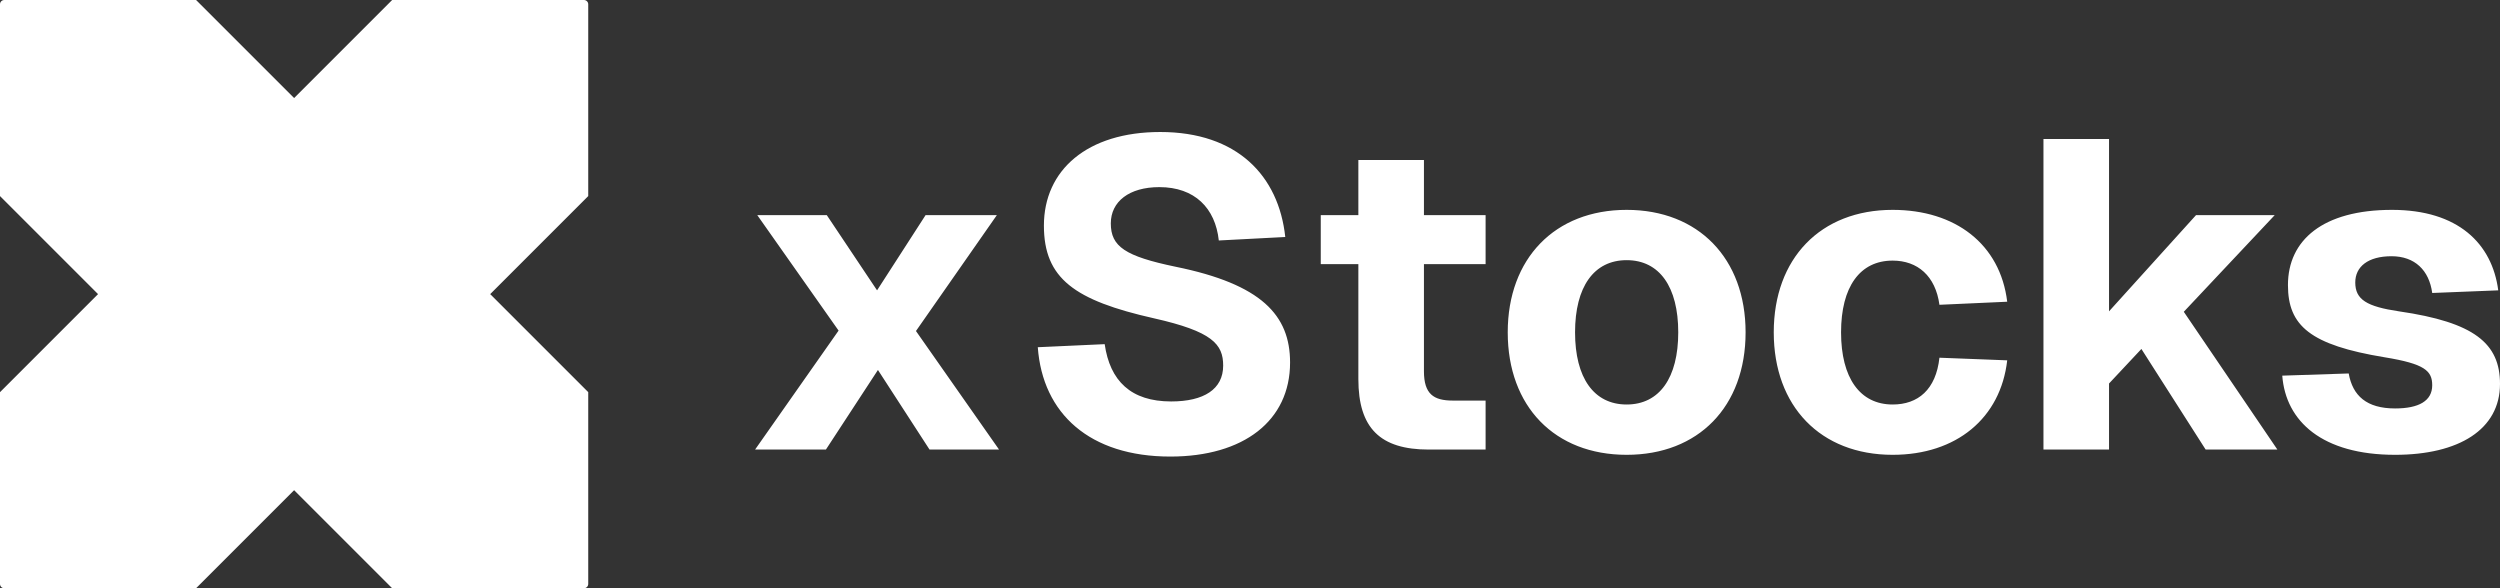<svg width="272" height="64" viewBox="0 0 272 64" fill="none" xmlns="http://www.w3.org/2000/svg">
<rect x="0" y="0" width="272" height="64" fill="#333333" stroke="none"/>
<g clip-path="url(#clip0_43_188)">
<path d="M64 0.466C64 0.208 63.792 0 63.534 0H42.667L32 10.667L21.333 0H0.466C0.208 0 0 0.208 0 0.466V21.333L10.667 32L0 42.667V63.534C0 63.792 0.208 64 0.466 64H21.333L32 53.333L42.667 64H63.534C63.792 64 64 63.792 64 63.534V42.667L53.333 32L64 21.333V0.466Z" fill="white"/>
<path d="M82.153 48.913L91.238 35.969L82.39 23.404H89.953L95.424 31.59L100.704 23.404H108.459L99.657 36.015L108.696 48.913H101.133L95.52 40.252L89.859 48.913H82.153ZM127.326 49.674C118.573 49.674 113.435 45.01 112.912 37.777L120.19 37.444C120.761 41.441 123.045 43.678 127.421 43.678C130.989 43.678 133.081 42.345 133.081 39.775C133.081 37.444 131.893 36.063 125.566 34.636C116.909 32.684 113.577 30.305 113.577 24.546C113.577 18.503 118.288 14.362 126.232 14.362C134.603 14.362 139.123 19.121 139.837 25.785L132.606 26.164C132.225 22.642 129.989 20.359 126.136 20.359C122.854 20.359 120.856 21.929 120.856 24.308C120.856 26.831 122.425 27.878 127.896 29.02C137.267 30.924 140.36 34.303 140.36 39.442C140.36 45.772 135.317 49.674 127.326 49.674ZM155.449 48.913C150.168 48.913 147.79 46.581 147.79 41.25V28.735H143.699V23.404H147.79V17.409H154.925V23.404H161.633V28.735H154.925V40.394C154.925 42.87 155.973 43.583 158.065 43.583H161.633V48.913H155.449ZM176.979 49.484C169.179 49.484 164.041 44.249 164.041 36.159C164.041 28.116 169.179 22.833 176.979 22.833C184.782 22.833 189.92 28.116 189.92 36.159C189.92 44.249 184.782 49.484 176.979 49.484ZM176.979 44.01C180.549 44.01 182.593 41.108 182.593 36.159C182.593 31.209 180.549 28.306 176.979 28.306C173.414 28.306 171.366 31.209 171.366 36.159C171.366 41.108 173.414 44.01 176.979 44.01ZM205.92 49.484C198.072 49.484 192.984 44.201 192.984 36.159C192.984 28.116 198.072 22.833 205.92 22.833C212.725 22.833 217.622 26.545 218.385 32.828L211.011 33.161C210.582 30.02 208.633 28.354 205.92 28.354C202.355 28.354 200.307 31.209 200.307 36.159C200.307 41.108 202.355 44.01 205.92 44.01C208.681 44.01 210.63 42.393 211.011 38.919L218.385 39.204C217.67 45.486 212.867 49.484 205.92 49.484ZM222.328 48.913V15.124H229.462V33.874L238.929 23.404H247.491L237.597 33.922L247.779 48.913H239.974L232.984 37.967L229.462 41.727V48.913H222.328ZM260.582 49.484C252.688 49.484 248.689 45.866 248.31 40.87L255.539 40.633C255.968 43.058 257.489 44.439 260.582 44.439C263.15 44.439 264.625 43.63 264.625 41.917C264.625 40.346 263.817 39.585 259.441 38.871C251.353 37.538 248.929 35.446 248.929 31.018C248.929 26.117 252.734 22.833 260.249 22.833C267.432 22.833 271.144 26.498 271.809 31.59L264.625 31.876C264.293 29.401 262.723 27.878 260.203 27.878C257.633 27.878 256.253 29.02 256.253 30.733C256.253 32.59 257.489 33.351 261.011 33.874C269.193 35.063 272 37.348 272 41.773C272 46.724 267.526 49.484 260.582 49.484Z" fill="white"/>
</g>
<defs>
<clipPath id="clip0_43_188">
<rect width="272" height="64" fill="white"/>
</clipPath>
</defs>
</svg>
